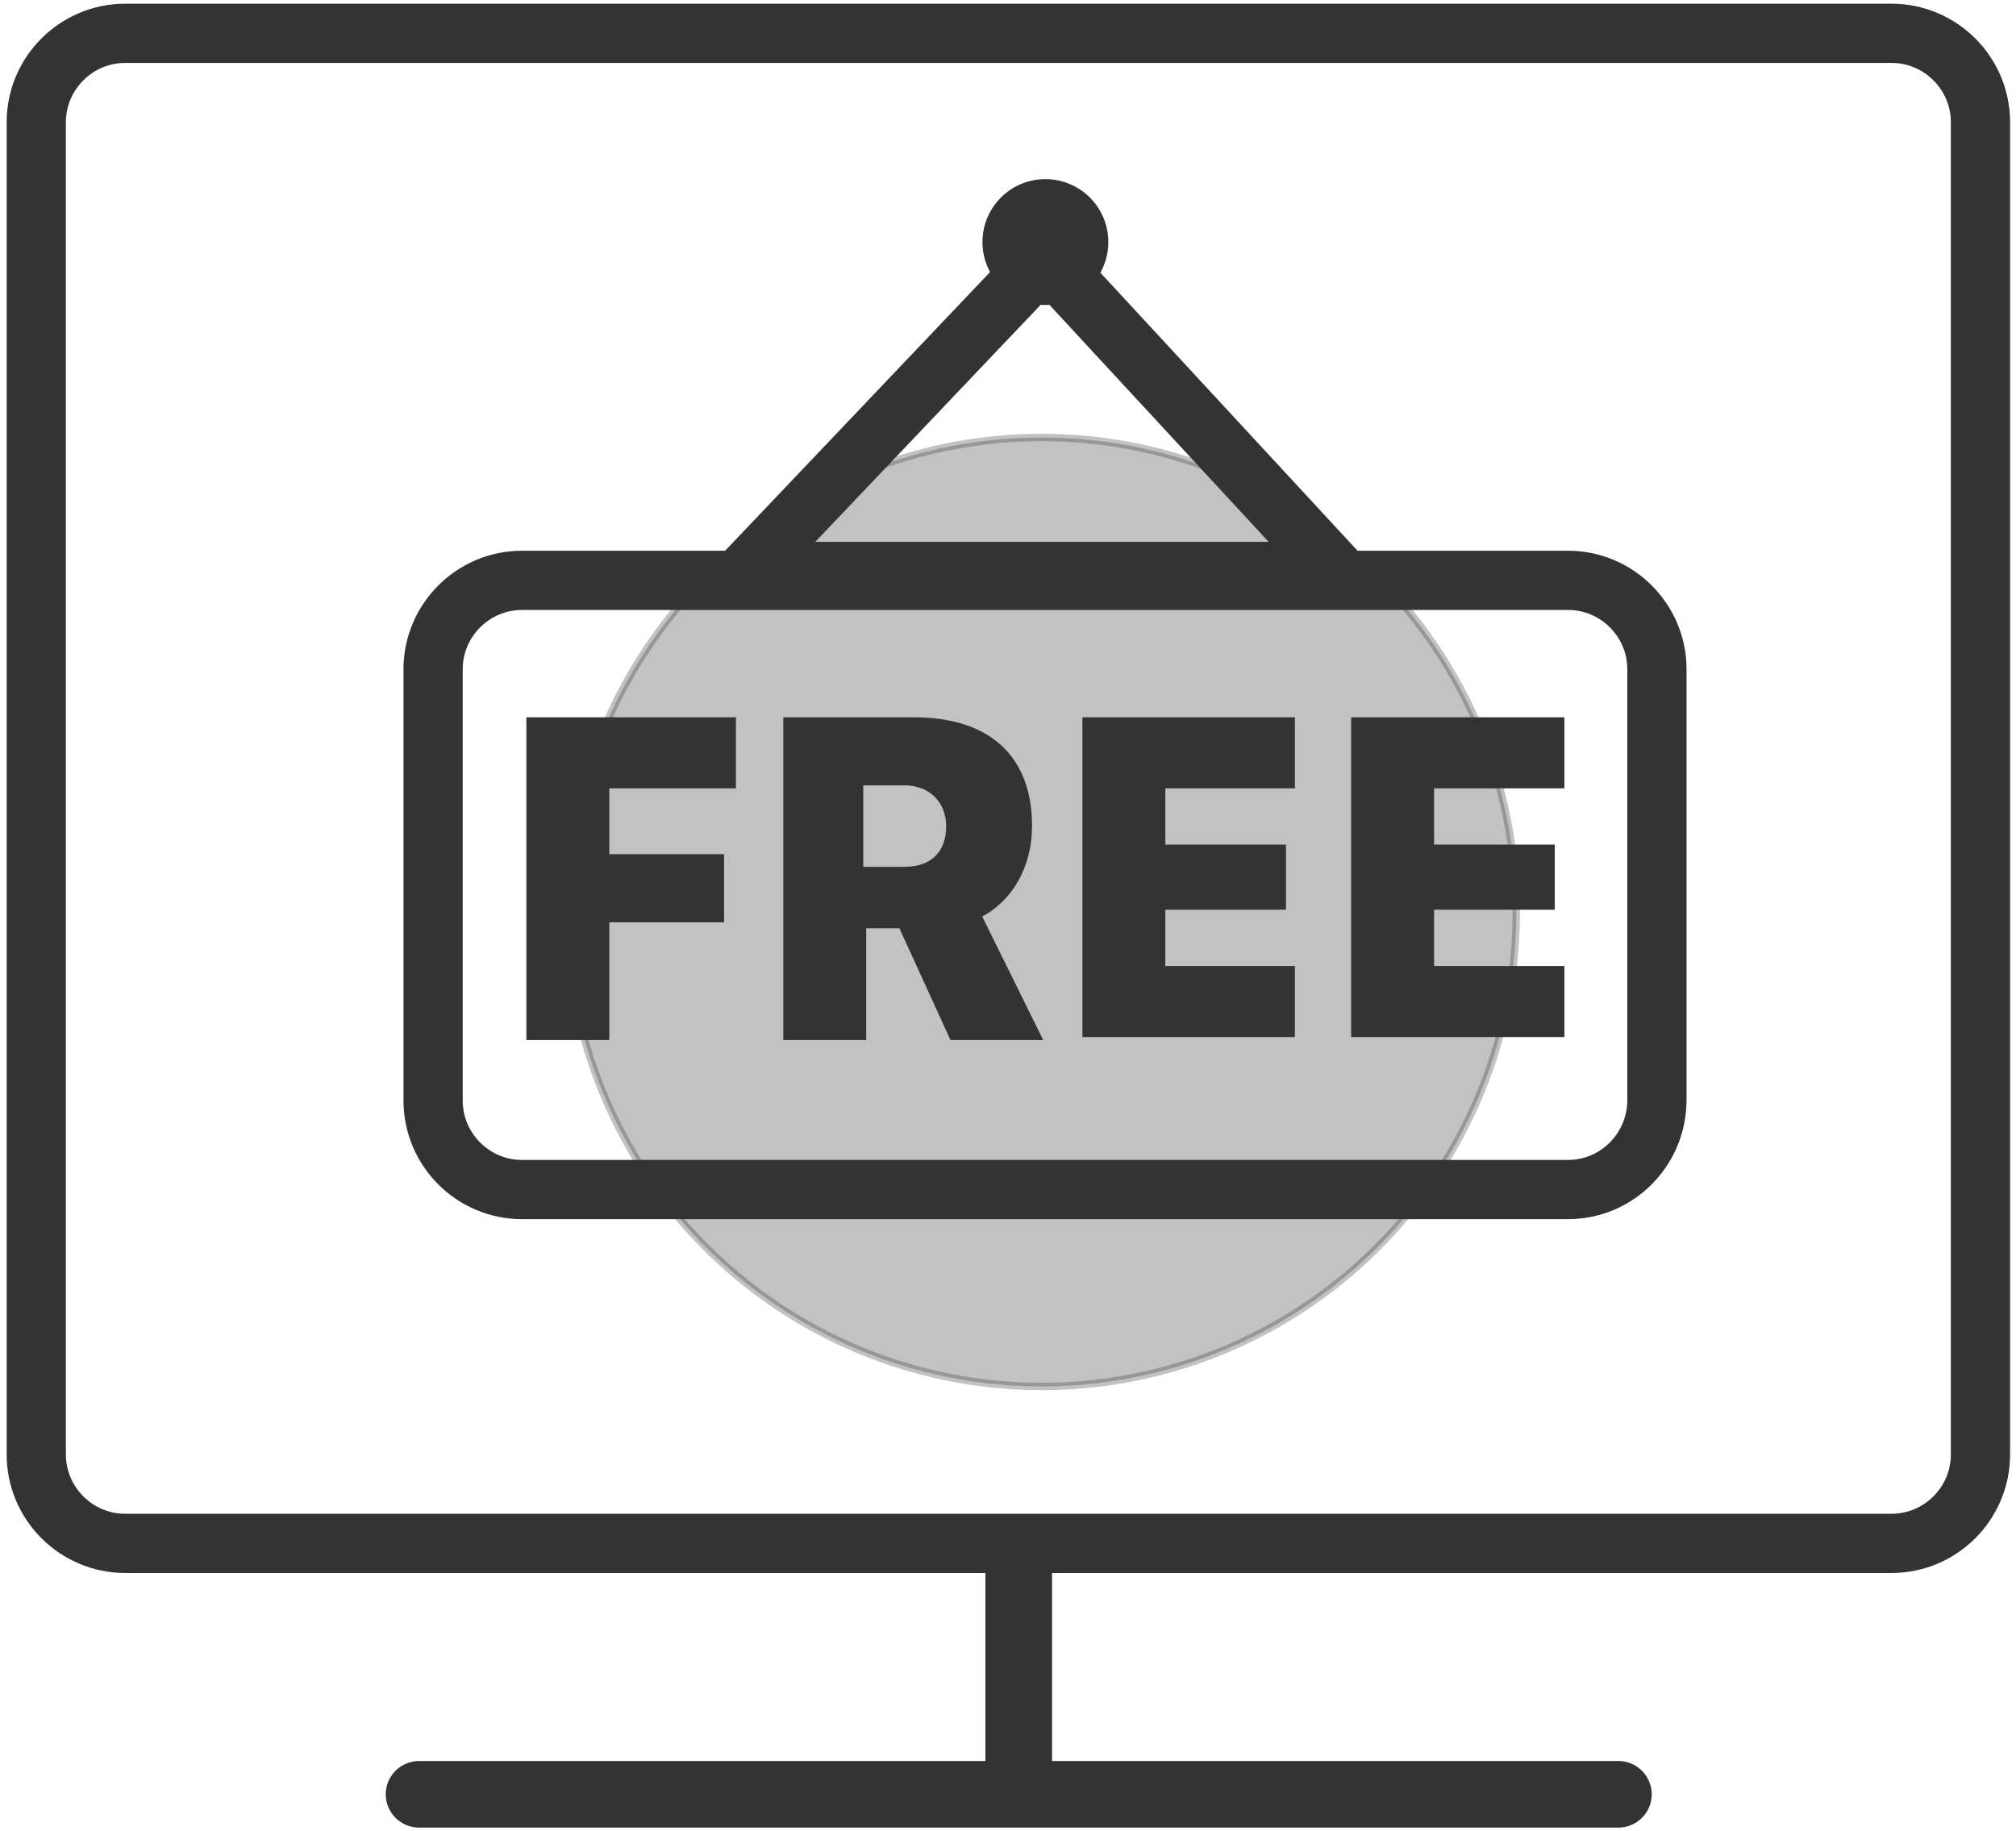 <?xml version="1.0" encoding="utf-8"?>
<!-- Generator: Adobe Illustrator 19.0.0, SVG Export Plug-In . SVG Version: 6.00 Build 0)  -->
<svg version="1.1" id="Capa_1" xmlns="http://www.w3.org/2000/svg" xmlns:xlink="http://www.w3.org/1999/xlink" x="0px" y="0px"
	 viewBox="0 0 272.3 247.4" style="enable-background:new 0 0 272.3 247.4;" xml:space="preserve">
<style type="text/css">
	.st0{opacity:0.3;fill:#333333;stroke:#333333;stroke-miterlimit:10;}
	.st1{fill:none;stroke:#333333;stroke-width:8;stroke-miterlimit:10;}
	.st2{fill:#333333;stroke:#333333;stroke-miterlimit:10;}
	.st3{fill:none;stroke:#333333;stroke-width:8;stroke-linecap:round;stroke-linejoin:round;stroke-miterlimit:10;}
</style>
<g>
	<circle class="st0" cx="140.7" cy="123.2" r="64.1"/>
	<path class="st1" d="M255.5,208.5H16.9c-6.6,0-12-5.4-12-12v-180c0-6.6,5.4-12,12-12h238.6c6.6,0,12,5.4,12,12v180
		C267.5,203.1,262.1,208.5,255.5,208.5z"/>
	<rect x="133.6" y="212.4" class="st2" width="8" height="26"/>
	<path class="st2" d="M222.6,242.4L222.6,242.4c0,2.2-1.8,4-4,4h-162c-2.2,0-4-1.8-4-4l0,0c0-2.2,1.8-4,4-4h162
		C220.8,238.4,222.6,240.2,222.6,242.4z"/>
	<g>
		<path class="st2" d="M183,97.4h27.8v8.6h-17.6v8.6h16.3v7.8h-16.3v8.6h17.6v8.6H183V97.4z M146.7,97.4h27.7v8.6h-17.5v8.6h16.3
			v7.8h-16.3v8.6h17.5v8.6h-27.7L146.7,97.4z M132,123.6c4.5-2.2,6.9-6.9,6.9-12c0-9-5.3-14.2-15.5-14.2h-17.1V140h10.2v-15.1h5.3
			l6.9,15.1h11.4L132,123.6z M122.2,117.6h-6.1v-12h6.1c3.7,0,6.1,2.6,6.1,6C128.3,115.5,125.9,117.6,122.2,117.6L122.2,117.6z
			 M81.4,115.9h15.9v8.2H81.8V140H71.6V97.4h27.3v8.6H81.8v9.9L81.4,115.9z"/>
		<path class="st1" d="M211.8,160.7H70.5c-6.6,0-12-5.4-12-12V90.4c0-6.6,5.4-12,12-12h141.3c6.6,0,12,5.4,12,12v58.2
			C223.8,155.3,218.4,160.7,211.8,160.7z"/>
		<polygon class="st3" points="100.8,77.2 141.2,34.7 180.5,77.2 		"/>
		<circle class="st2" cx="141.2" cy="32.7" r="8"/>
	</g>
</g>
</svg>